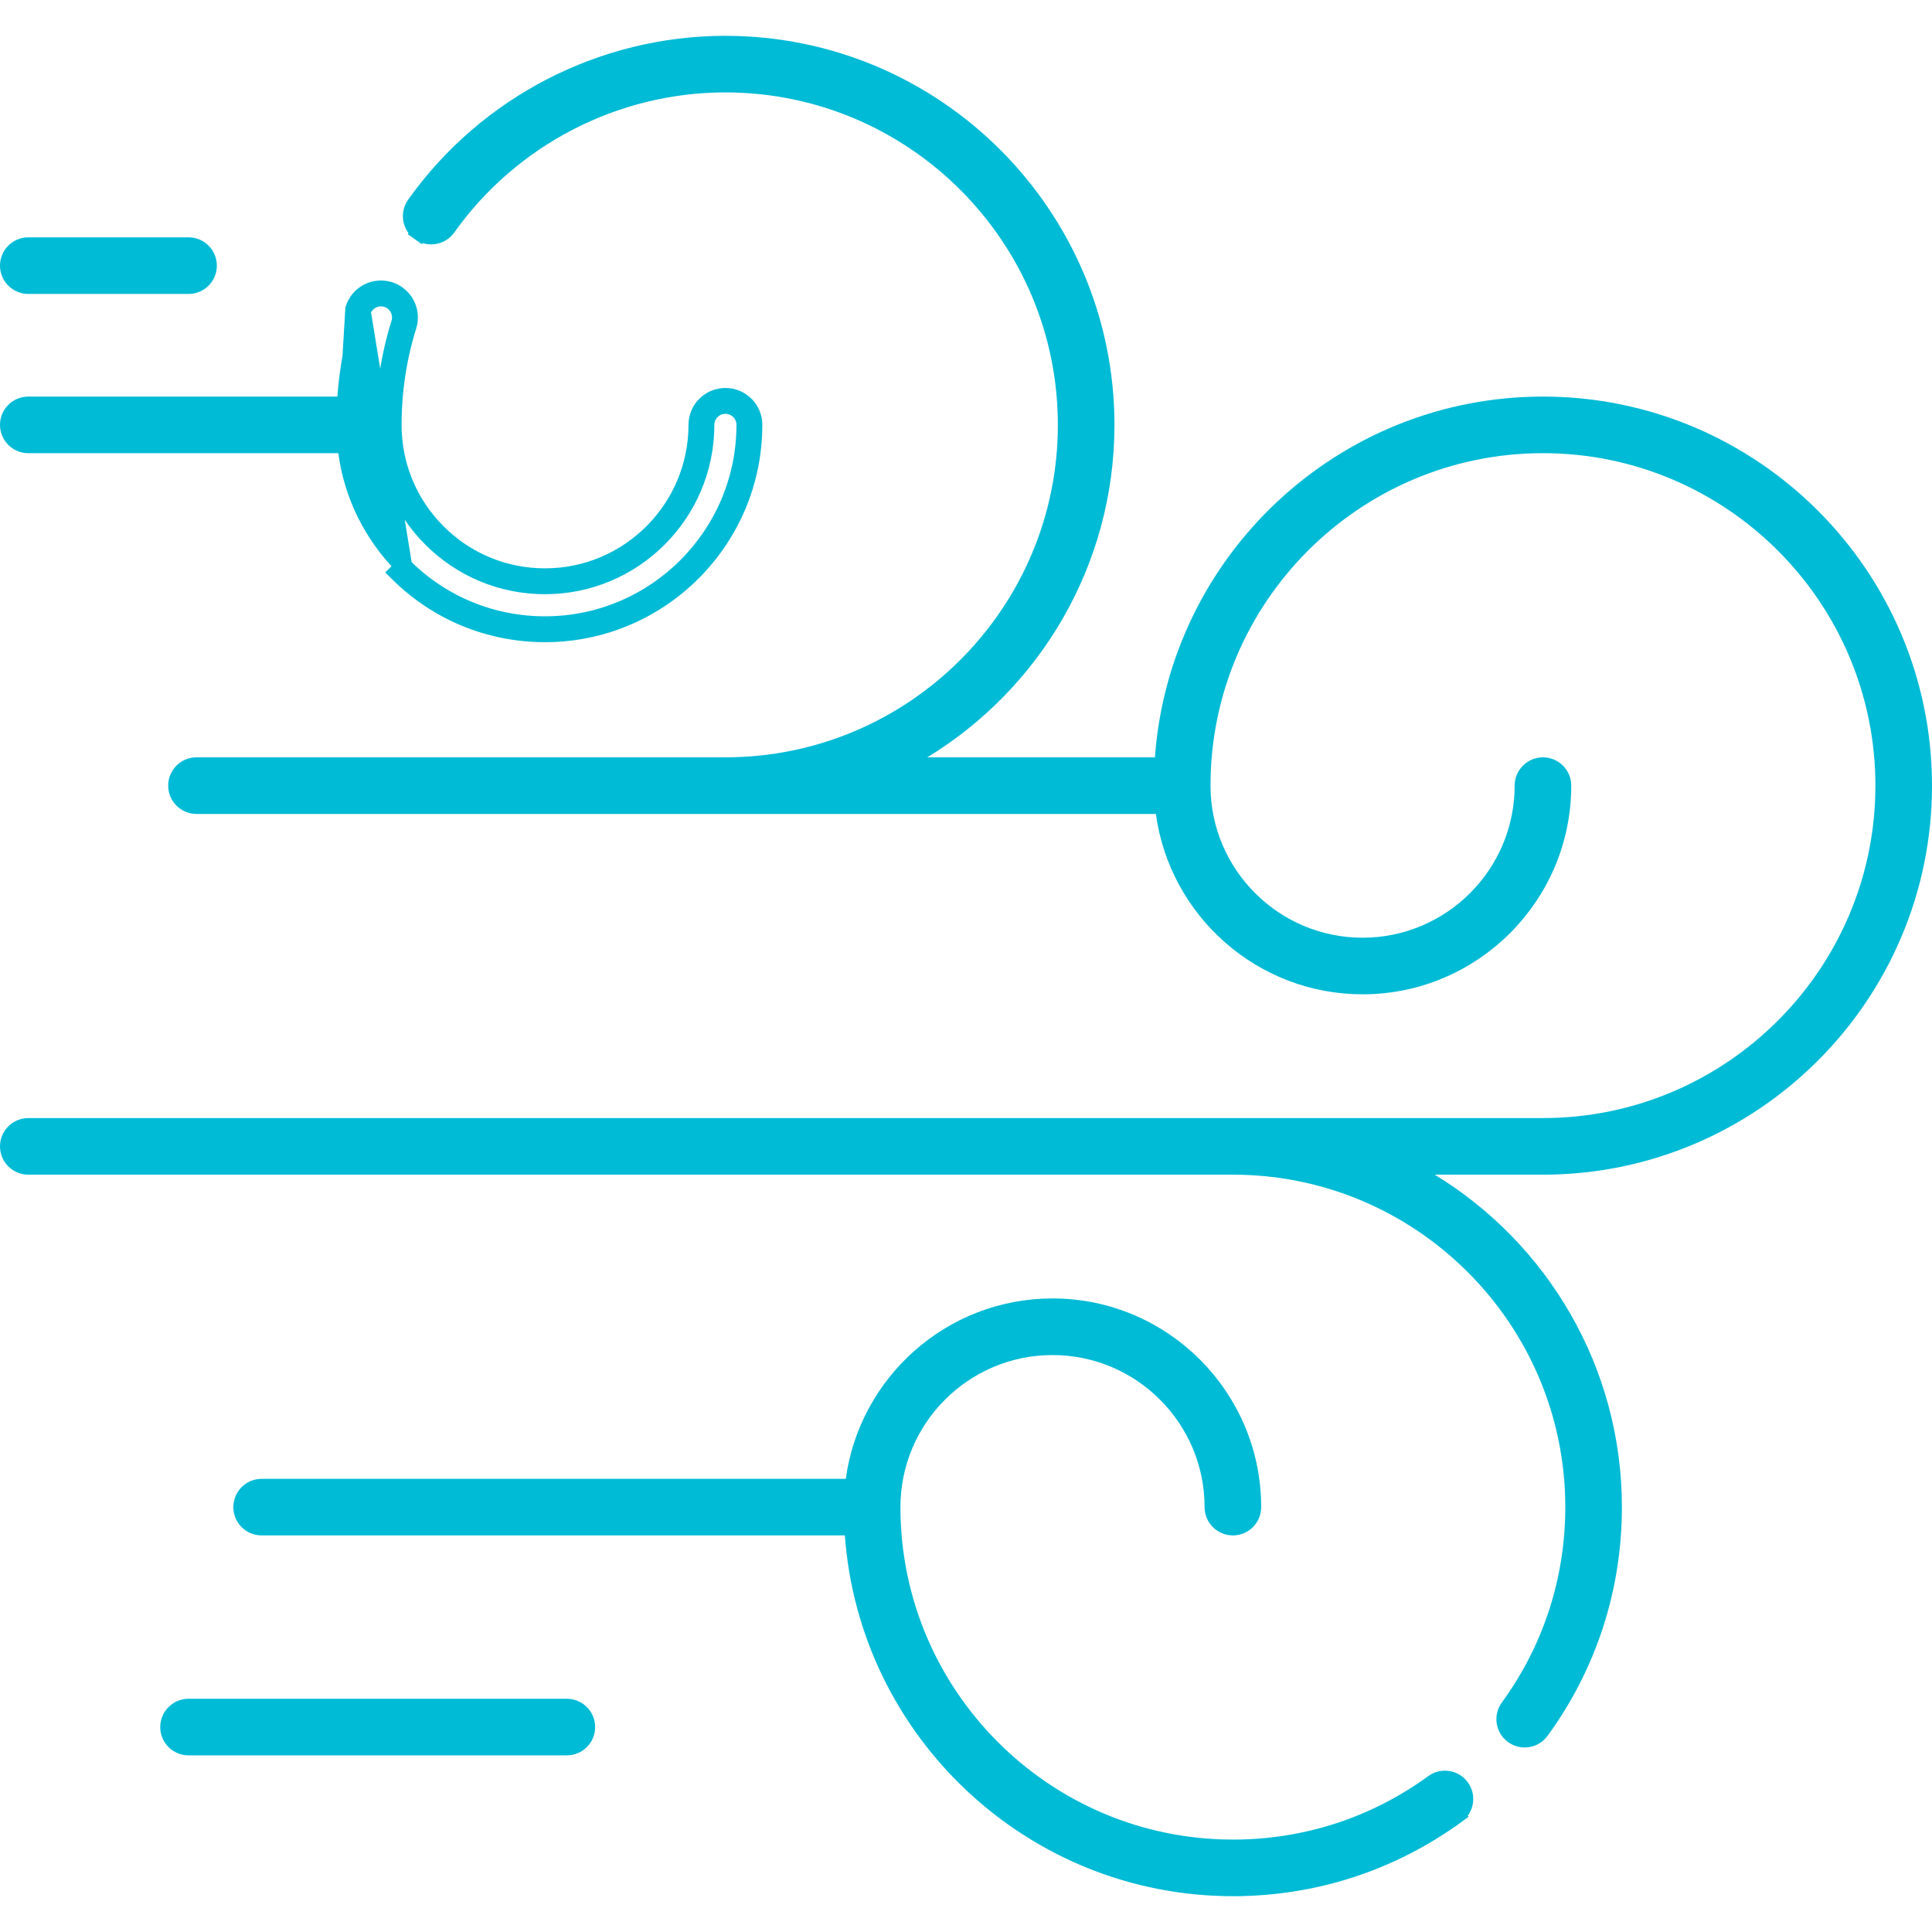 <svg xmlns="http://www.w3.org/2000/svg" width="112" height="112" viewBox="0 0 112 112" fill="none"><g clip-path="url(#clip0)"><path d="M66.953 44.403H67.418L67.451 43.939C68.276 32.525 77.826 23.49 89.446 23.49C101.606 23.49 111.5 33.384 111.5 45.544C111.5 57.704 101.606 67.597 89.446 67.597H83.174H81.394L82.914 68.524C89.272 72.4 93.523 79.399 93.523 87.371C93.523 92.07 92.067 96.551 89.31 100.334L89.31 100.334C89.087 100.64 88.74 100.803 88.387 100.803C88.154 100.803 87.92 100.732 87.716 100.584C87.207 100.213 87.095 99.5 87.466 98.991C89.936 95.601 91.242 91.581 91.242 87.371C91.242 76.481 82.396 67.621 71.513 67.597H71.512L1.641 67.597C1.011 67.597 0.5 67.086 0.5 66.456C0.5 65.826 1.011 65.316 1.641 65.316L89.446 65.316C100.349 65.316 109.219 56.447 109.219 45.544C109.219 34.641 100.349 25.771 89.446 25.771C78.543 25.771 69.674 34.641 69.674 45.544C69.674 50.681 73.852 54.86 78.99 54.86C84.127 54.86 88.306 50.681 88.306 45.544C88.306 44.914 88.816 44.403 89.446 44.403C90.076 44.403 90.587 44.914 90.587 45.544C90.587 51.938 85.384 57.141 78.99 57.141C73.13 57.141 68.272 52.77 67.502 47.117L67.443 46.685H67.007H11.39C10.76 46.685 10.249 46.174 10.249 45.544C10.249 44.914 10.76 44.403 11.39 44.403H42.053C52.956 44.403 61.825 35.534 61.825 24.631C61.825 13.733 52.964 4.867 42.068 4.858C42.06 4.858 42.05 4.857 42.037 4.857L42.037 4.857C35.652 4.863 29.631 7.976 25.926 13.189C25.704 13.501 25.354 13.668 24.995 13.668C24.767 13.668 24.536 13.6 24.336 13.457L24.046 13.865L24.336 13.457C23.822 13.092 23.702 12.38 24.067 11.867C28.2 6.052 34.919 2.58 42.041 2.576L42.043 2.576C42.048 2.576 42.057 2.577 42.067 2.577L42.067 2.577L42.079 2.577C54.227 2.592 64.106 12.479 64.106 24.631C64.106 32.602 59.855 39.601 53.497 43.476L51.976 44.403H53.757H66.953Z" fill="#00BBD6" stroke="#00BBD6"></path><path d="M71.461 109.423C59.845 109.418 50.301 100.385 49.476 88.974L49.443 88.51H48.977H15.168C14.538 88.51 14.027 88 14.027 87.37C14.027 86.74 14.538 86.229 15.168 86.229H49.032H49.468L49.527 85.797C50.297 80.144 55.155 75.772 61.015 75.772C67.409 75.772 72.612 80.976 72.612 87.37C72.612 88 72.102 88.51 71.471 88.51C70.841 88.51 70.331 88 70.331 87.37C70.331 82.232 66.152 78.054 61.015 78.054C55.877 78.054 51.699 82.233 51.699 87.37C51.699 98.27 60.563 107.137 71.462 107.142C71.466 107.143 71.472 107.143 71.478 107.143H71.478C75.688 107.141 79.705 105.836 83.094 103.367C83.603 102.996 84.316 103.108 84.687 103.617C85.058 104.127 84.946 104.84 84.437 105.211L84.732 105.615L84.437 105.211C80.658 107.964 76.182 109.421 71.487 109.424C71.48 109.424 71.471 109.423 71.461 109.423ZM71.461 109.423L71.46 109.923L71.461 109.423Z" fill="#00BBD6" stroke="#00BBD6"></path><path d="M10.93 98.98H32.861C33.49 98.98 34.001 99.491 34.001 100.121C34.001 100.751 33.491 101.261 32.861 101.261H10.93C10.3 101.261 9.789 100.751 9.789 100.121C9.789 99.491 10.3 98.98 10.93 98.98Z" fill="#00BBD6" stroke="#00BBD6"></path><path d="M10.931 16.54H1.641C1.011 16.54 0.5 16.029 0.5 15.4C0.5 14.77 1.011 14.259 1.641 14.259H10.931C11.561 14.259 12.071 14.77 12.071 15.4C12.071 16.029 11.561 16.54 10.931 16.54Z" fill="#00BBD6" stroke="#00BBD6"></path><path d="M20.049 25.771L20.107 26.204C20.444 28.705 21.58 31.015 23.396 32.831C23.396 32.831 23.396 32.831 23.396 32.831M20.049 25.771L20.518 17.912C20.789 17.048 21.709 16.565 22.574 16.835C23.438 17.105 23.921 18.025 23.651 18.89C23.073 20.741 22.78 22.672 22.78 24.631C22.78 26.986 23.697 29.2 25.363 30.865C27.027 32.53 29.241 33.447 31.596 33.447C36.457 33.447 40.412 29.492 40.412 24.631C40.412 23.725 41.146 22.991 42.053 22.991C42.959 22.991 43.693 23.725 43.693 24.631C43.693 31.302 38.266 36.728 31.596 36.728C28.365 36.728 25.327 35.47 23.042 33.185L23.396 32.831M20.049 25.771H19.612H1.641C1.011 25.771 0.5 25.261 0.5 24.631C0.5 24.001 1.011 23.49 1.641 23.49H19.559H20.024L20.058 23.026C20.18 21.336 20.493 19.672 20.996 18.061M20.049 25.771L20.996 18.061M23.396 32.831C25.587 35.022 28.498 36.228 31.596 36.228C37.99 36.228 43.193 31.026 43.193 24.631C43.193 24.001 42.683 23.491 42.053 23.491C41.422 23.491 40.912 24.001 40.912 24.631C40.912 29.768 36.733 33.947 31.596 33.947C29.109 33.947 26.768 32.977 25.009 31.218C23.25 29.46 22.28 27.119 22.28 24.631C22.28 22.622 22.581 20.64 23.174 18.741C23.361 18.14 23.026 17.5 22.425 17.312L22.425 17.312C21.823 17.125 21.184 17.46 20.996 18.061M23.396 32.831L20.996 18.061" fill="#00BBD6" stroke="#00BBD6"></path></g><defs><clipPath id="clip0"><rect width="112" height="112" fill="white"></rect></clipPath></defs></svg>